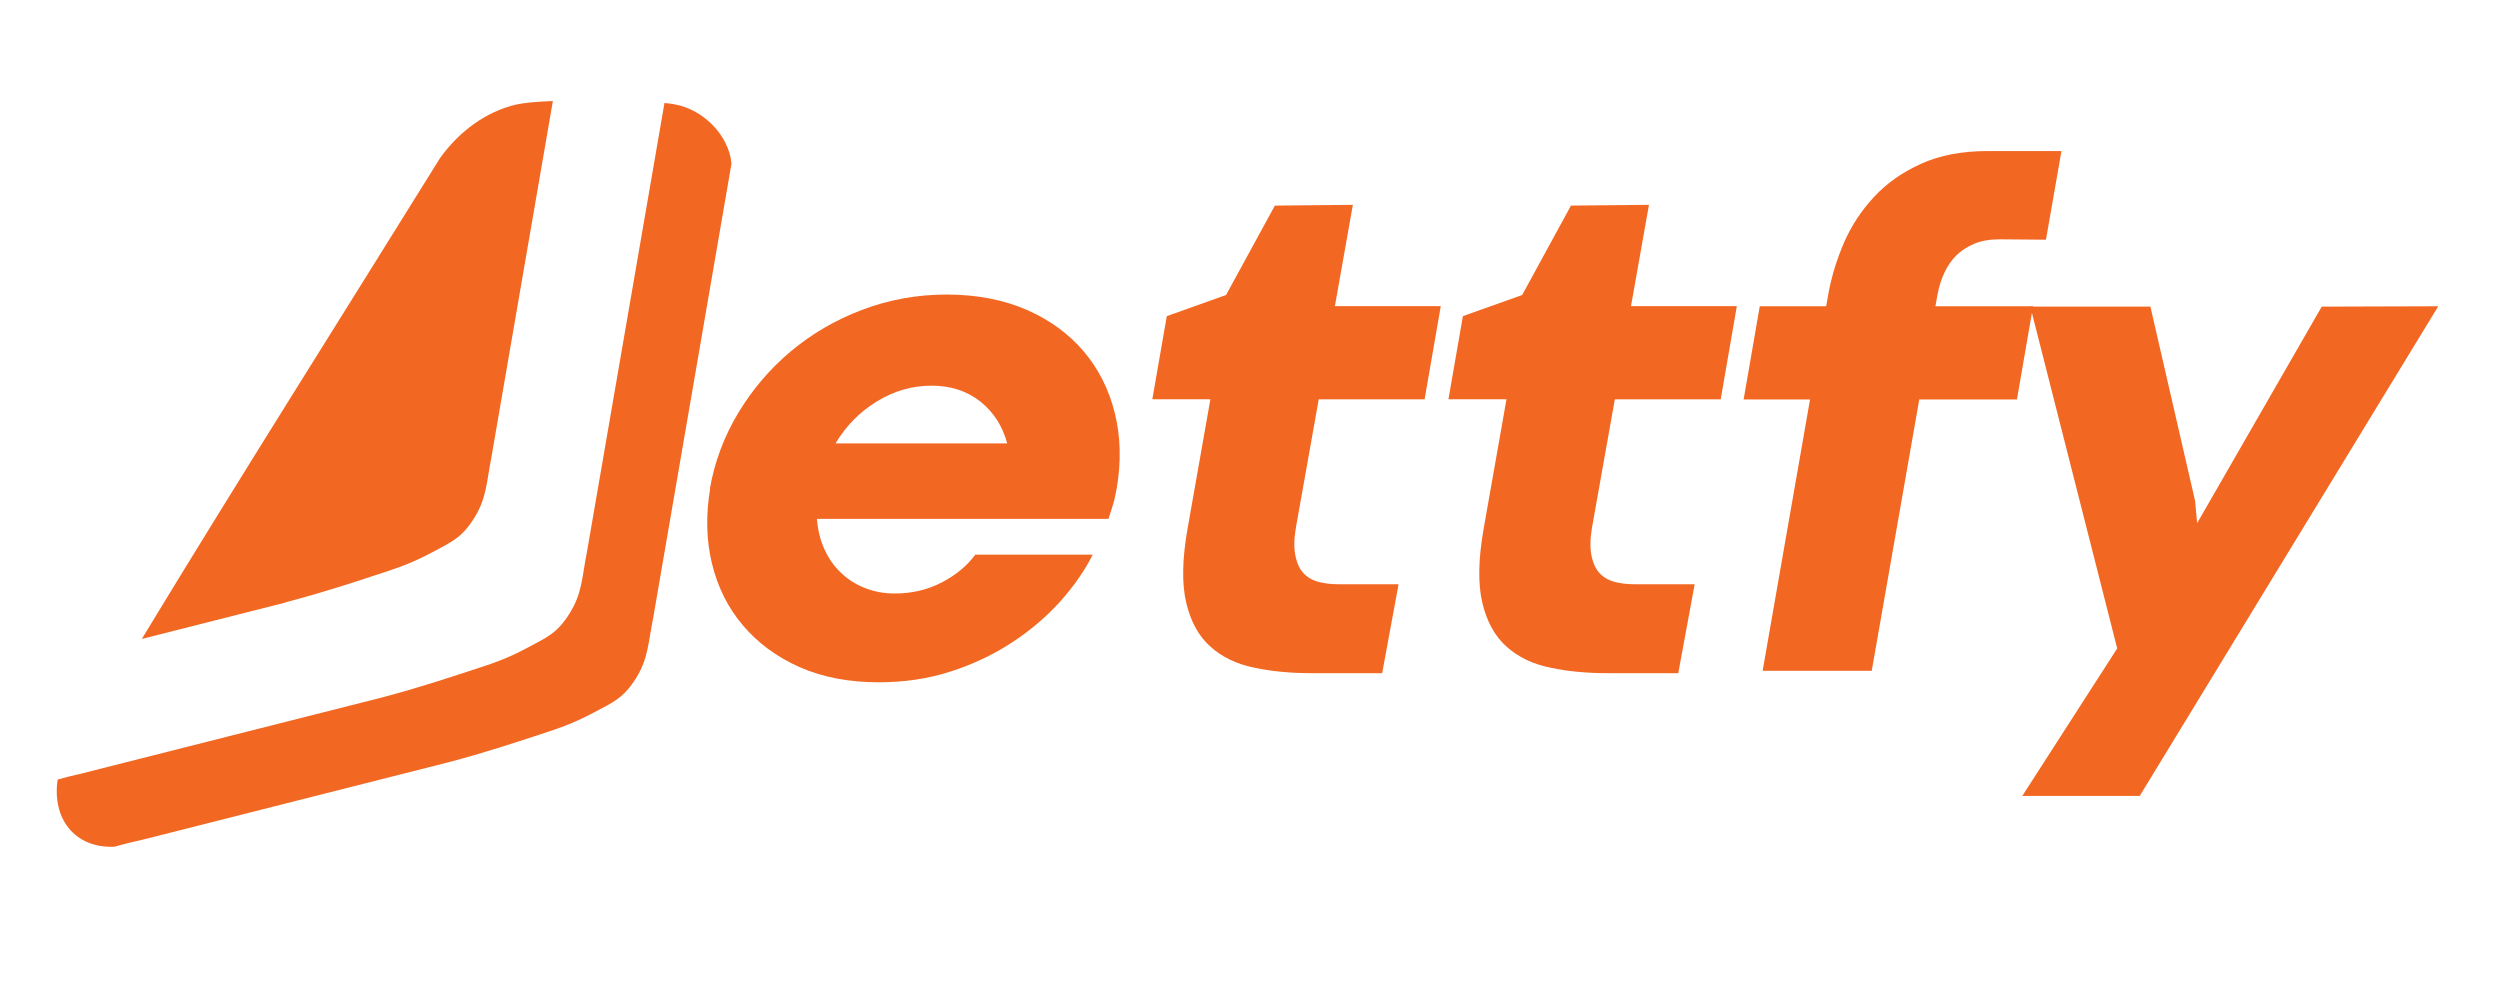 <svg xmlns="http://www.w3.org/2000/svg" xmlns:xlink="http://www.w3.org/1999/xlink" width="100" zoomAndPan="magnify" viewBox="0 0 75 30" height="40" preserveAspectRatio="xMidYMid meet" version="1.0"><defs><clipPath id="e9f65e3097"><path d="M 60 9 L 73.789 9 L 73.789 24 L 60 24 Z M 60 9 " clip-rule="nonzero"/></clipPath><clipPath id="b7f0d68ee3"><path d="M 1.211 3 L 22 3 L 22 26 L 1.211 26 Z M 1.211 3 " clip-rule="nonzero"/></clipPath></defs><path fill="#f26722" d="M 21.297 14.66 C 21.438 13.855 21.719 13.105 22.141 12.398 C 22.566 11.691 23.09 11.074 23.715 10.547 C 24.344 10.02 25.055 9.602 25.859 9.297 C 26.664 8.992 27.508 8.836 28.402 8.836 C 29.293 8.836 30.109 8.992 30.805 9.297 C 31.5 9.602 32.07 10.02 32.516 10.547 C 32.961 11.074 33.27 11.688 33.445 12.398 C 33.621 13.105 33.637 13.859 33.5 14.66 C 33.457 14.887 33.418 15.062 33.375 15.188 C 33.336 15.312 33.297 15.441 33.254 15.566 L 24.508 15.566 C 24.535 15.91 24.613 16.223 24.742 16.496 C 24.867 16.77 25.035 17.004 25.242 17.195 C 25.449 17.391 25.691 17.543 25.961 17.645 C 26.23 17.75 26.523 17.805 26.84 17.805 C 27.355 17.805 27.824 17.695 28.246 17.477 C 28.668 17.258 29.008 16.98 29.258 16.641 L 32.781 16.641 C 32.543 17.117 32.215 17.586 31.801 18.051 C 31.383 18.512 30.902 18.922 30.355 19.277 C 29.805 19.637 29.191 19.93 28.52 20.145 C 27.844 20.363 27.125 20.469 26.359 20.469 C 25.465 20.469 24.672 20.316 23.984 20.012 C 23.297 19.707 22.73 19.285 22.285 18.758 C 21.84 18.234 21.531 17.617 21.359 16.906 C 21.188 16.199 21.172 15.449 21.305 14.656 Z M 27.945 11.57 C 27.367 11.57 26.824 11.727 26.312 12.039 C 25.797 12.352 25.383 12.773 25.066 13.301 L 30.215 13.301 C 30.074 12.773 29.801 12.355 29.402 12.039 C 29 11.727 28.516 11.57 27.945 11.57 Z M 27.945 11.57 " fill-opacity="1" fill-rule="nonzero"/><path fill="#f26722" d="M 36.777 8.859 L 38.246 6.168 L 40.586 6.145 L 40.047 9.184 L 43.223 9.184 L 42.738 11.98 L 39.562 11.98 L 38.879 15.816 C 38.82 16.152 38.816 16.434 38.859 16.656 C 38.902 16.879 38.98 17.055 39.094 17.184 C 39.211 17.312 39.359 17.402 39.539 17.453 C 39.719 17.5 39.918 17.527 40.133 17.527 L 41.957 17.527 L 41.465 20.195 L 39.34 20.195 C 38.73 20.195 38.16 20.145 37.633 20.031 C 37.105 19.926 36.664 19.715 36.312 19.398 C 35.961 19.086 35.719 18.645 35.586 18.078 C 35.453 17.512 35.465 16.77 35.629 15.848 L 36.312 11.977 L 34.57 11.977 L 35.004 9.484 L 36.777 8.852 Z M 36.777 8.859 " fill-opacity="1" fill-rule="nonzero"/><path fill="#f26722" d="M 45.66 8.859 L 47.129 6.168 L 49.469 6.145 L 48.93 9.184 L 52.105 9.184 L 51.621 11.98 L 48.445 11.98 L 47.762 15.816 C 47.703 16.152 47.699 16.434 47.742 16.656 C 47.785 16.879 47.863 17.055 47.977 17.184 C 48.094 17.312 48.242 17.402 48.422 17.453 C 48.602 17.5 48.801 17.527 49.016 17.527 L 50.84 17.527 L 50.348 20.195 L 48.227 20.195 C 47.613 20.195 47.043 20.145 46.516 20.031 C 45.988 19.926 45.547 19.715 45.195 19.398 C 44.844 19.086 44.602 18.645 44.469 18.078 C 44.336 17.512 44.348 16.77 44.512 15.848 L 45.195 11.977 L 43.453 11.977 L 43.887 9.484 L 45.66 8.852 Z M 45.66 8.859 " fill-opacity="1" fill-rule="nonzero"/><path fill="#f26722" d="M 52.879 20.125 L 54.301 11.984 L 52.309 11.984 L 52.793 9.188 L 54.785 9.188 L 54.859 8.773 C 54.953 8.277 55.105 7.777 55.324 7.27 C 55.543 6.77 55.844 6.312 56.223 5.906 C 56.602 5.496 57.07 5.168 57.633 4.914 C 58.199 4.656 58.867 4.531 59.648 4.531 L 61.844 4.531 L 61.379 7.191 L 59.984 7.18 C 59.695 7.18 59.441 7.223 59.23 7.312 C 59.016 7.402 58.836 7.516 58.684 7.668 C 58.539 7.816 58.418 7.992 58.328 8.191 C 58.234 8.391 58.168 8.605 58.125 8.84 L 58.062 9.188 L 60.992 9.188 L 60.508 11.984 L 57.578 11.984 L 56.152 20.125 L 52.875 20.125 Z M 52.879 20.125 " fill-opacity="1" fill-rule="nonzero"/><g clip-path="url(#e9f65e3097)"><path fill="#f26722" d="M 69.648 9.199 L 73.148 9.188 L 64.191 23.879 L 60.668 23.879 L 63.516 19.453 L 60.91 9.199 L 64.512 9.199 L 65.852 15.023 L 65.914 15.695 L 69.652 9.199 Z M 69.648 9.199 " fill-opacity="1" fill-rule="nonzero"/></g><g clip-path="url(#b7f0d68ee3)"><path fill="#f26722" d="M 20.234 3.129 C 20.156 3.113 20.047 3.102 19.934 3.09 L 17.605 16.578 C 17.453 17.355 17.461 17.805 17.09 18.398 C 16.723 18.988 16.43 19.109 15.836 19.426 C 15.168 19.785 14.723 19.922 14.047 20.141 C 13.531 20.309 12.555 20.637 11.438 20.93 L 2.363 23.227 C 2.148 23.273 1.941 23.328 1.73 23.387 C 1.555 24.543 2.23 25.453 3.434 25.402 C 3.734 25.316 4.043 25.242 4.355 25.172 L 13.426 22.875 C 14.551 22.582 15.52 22.254 16.039 22.086 C 16.711 21.867 17.152 21.73 17.824 21.371 C 18.418 21.059 18.711 20.934 19.082 20.344 C 19.449 19.754 19.441 19.301 19.598 18.523 L 21.945 4.906 C 21.863 4.039 21.074 3.273 20.23 3.129 Z M 20.234 3.129 " fill-opacity="1" fill-rule="nonzero"/></g><path fill="#f26722" d="M 8.574 18.066 C 9.695 17.777 10.668 17.449 11.184 17.281 C 11.855 17.062 12.297 16.926 12.973 16.566 C 13.562 16.25 13.859 16.129 14.227 15.539 C 14.598 14.945 14.59 14.496 14.742 13.719 L 16.586 3.031 C 16.117 3.047 15.719 3.086 15.5 3.133 C 14.559 3.348 13.75 3.973 13.199 4.746 C 10.184 9.602 7.188 14.332 4.254 19.168 L 8.574 18.074 Z M 8.574 18.066 " fill-opacity="1" fill-rule="nonzero"/></svg>
